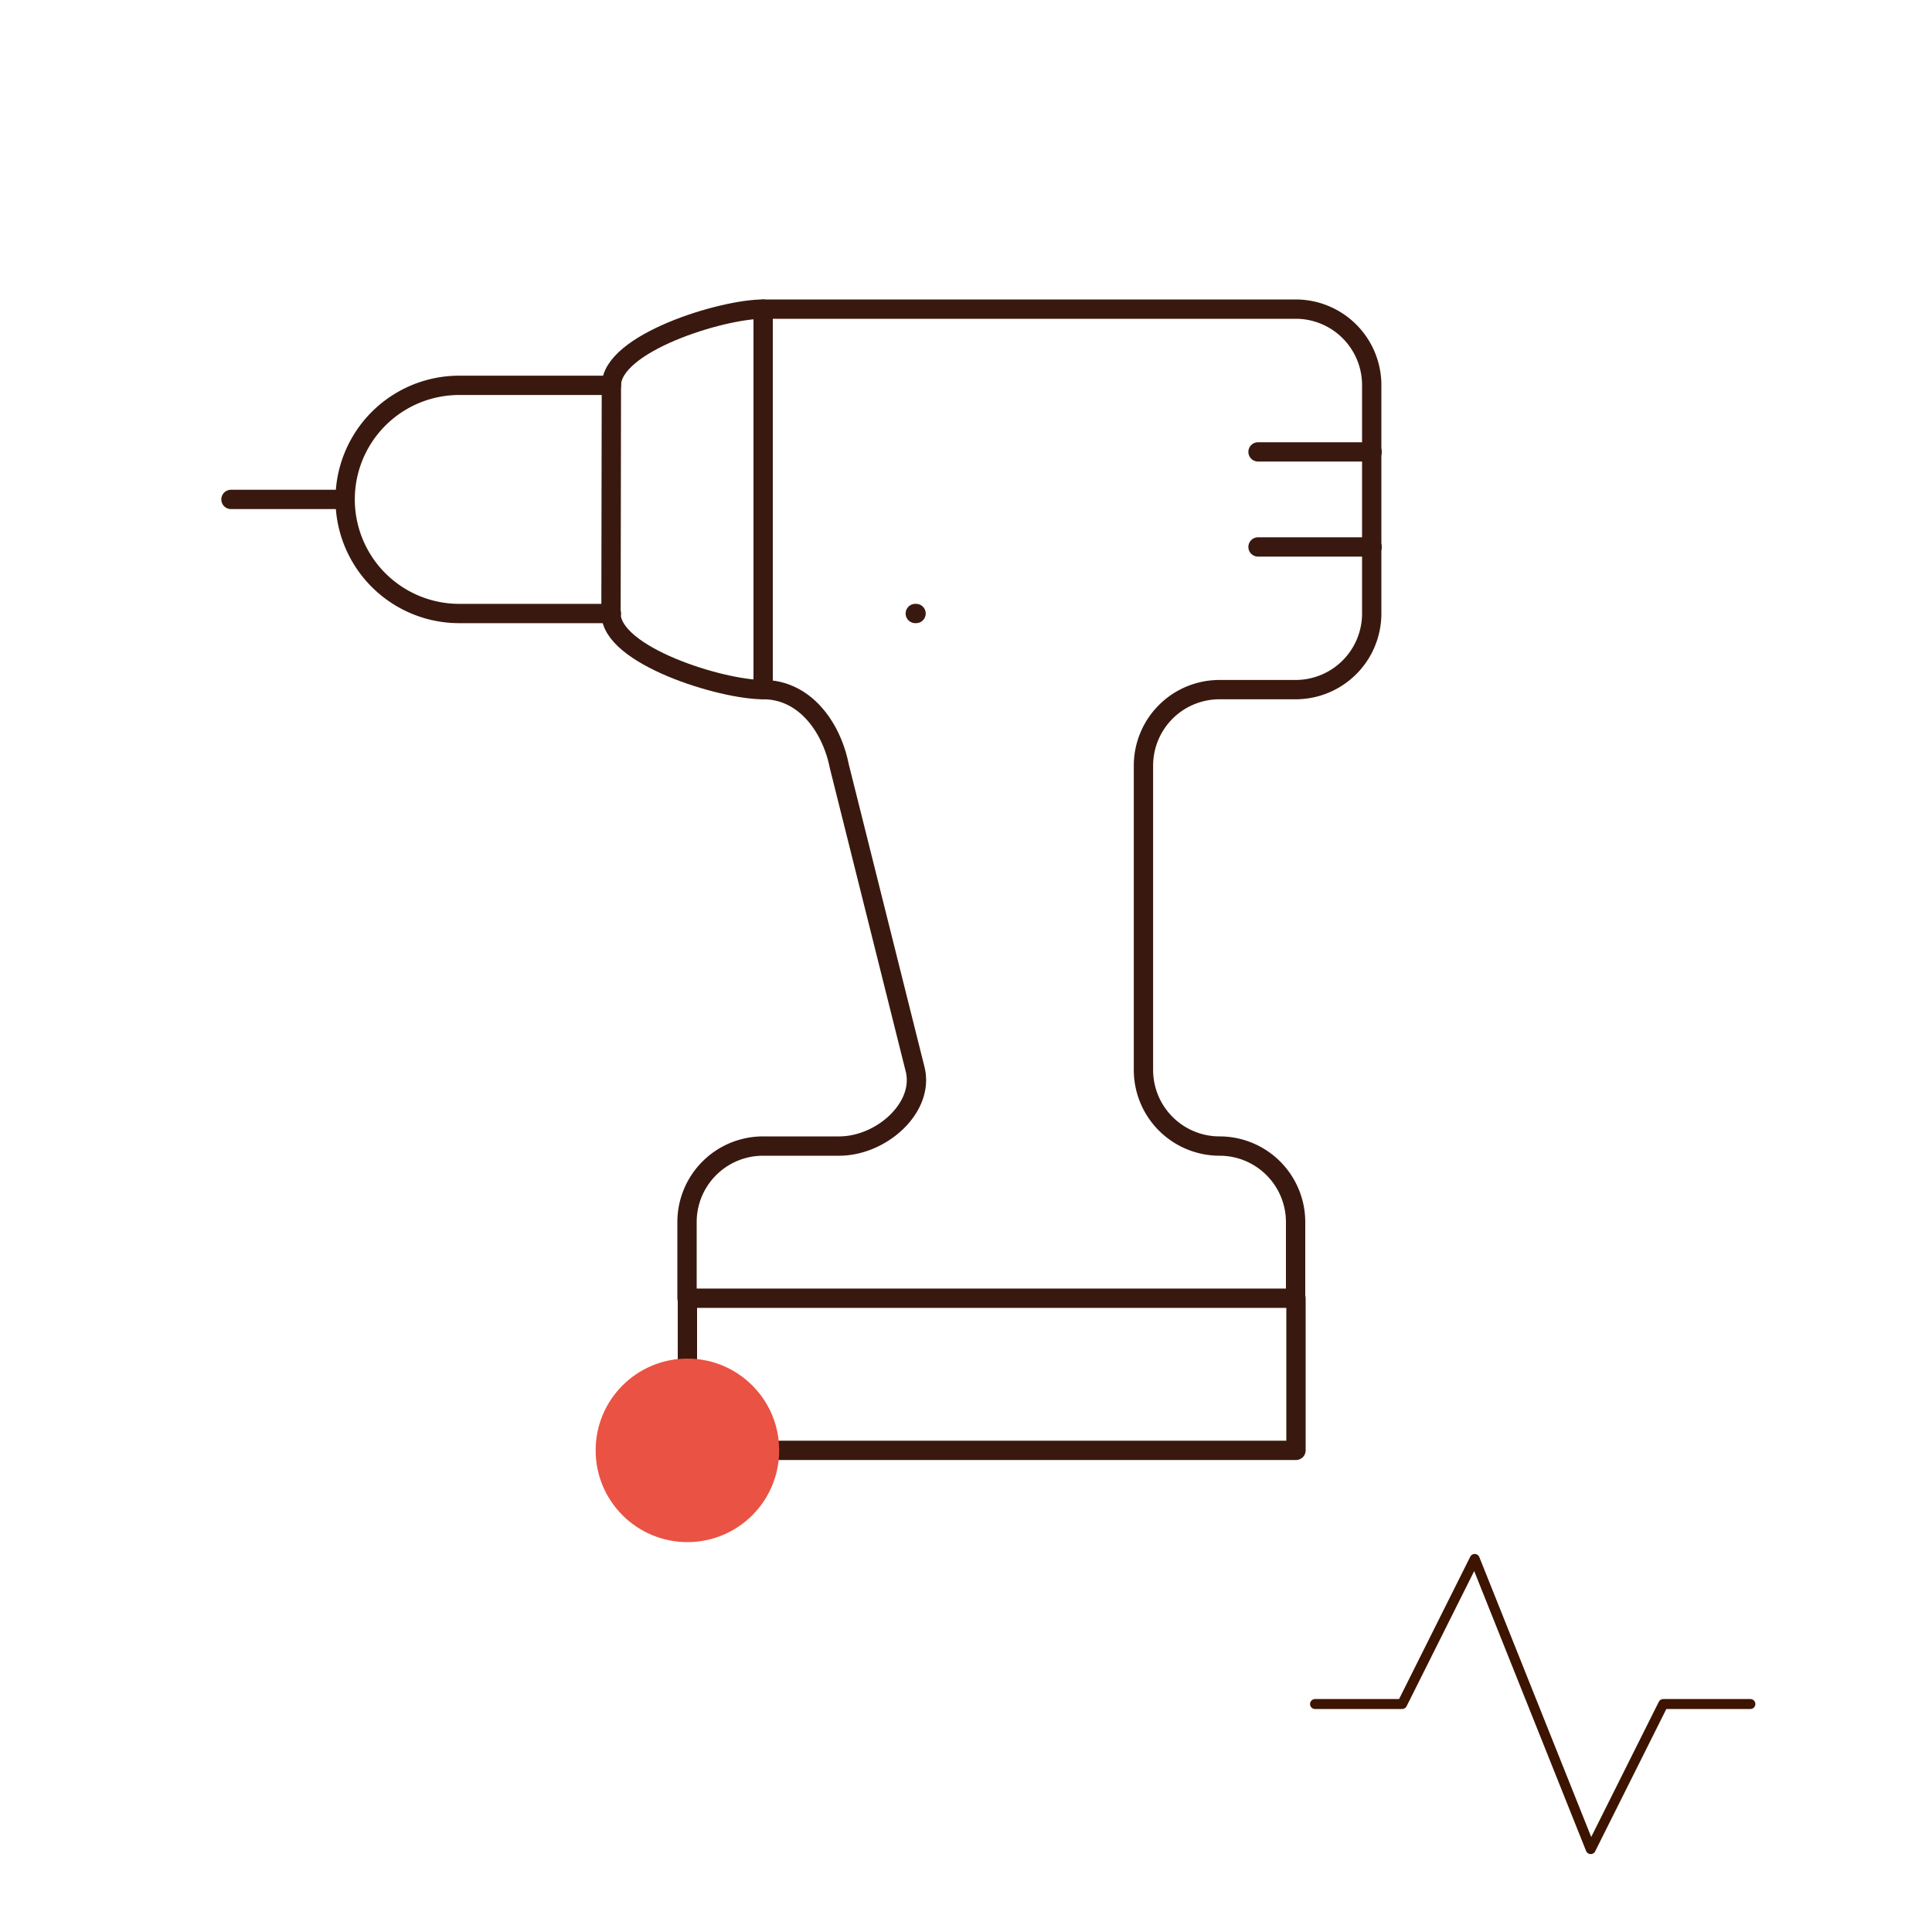 <svg id="Warstwa_1" data-name="Warstwa 1" xmlns="http://www.w3.org/2000/svg" viewBox="0 0 200 200"><defs><style>.cls-1,.cls-3{fill:none;stroke-linecap:round;stroke-linejoin:round;}.cls-1{stroke:#39190f;stroke-width:2px;}.cls-2{fill:#ea5243;}.cls-3{stroke:#3c1400;stroke-width:1.03px;}</style></defs><line class="cls-1" x1="35.72" y1="51.7" x2="23.91" y2="51.7"/><path class="cls-1" d="M63.29,63.51H47.54a11.81,11.81,0,1,1,0-23.62H63.29"/><path class="cls-1" d="M63.29,39.89C63.29,35.53,74.68,32,79,32V71.39c-4.36,0-15.75-3.53-15.75-7.88Z"/><line class="cls-1" x1="142.04" y1="56.62" x2="130.23" y2="56.62"/><line class="cls-1" x1="142.04" y1="46.78" x2="130.23" y2="46.78"/><path class="cls-1" d="M79,71.39c4.35,0,7.08,3.93,7.87,7.87l7.88,31.5c.91,3.94-3.53,7.88-7.88,7.88H79a7.87,7.87,0,0,0-7.88,7.87v7.88h63v-7.88a7.87,7.87,0,0,0-7.87-7.87,7.88,7.88,0,0,1-7.88-7.88V79.26a7.87,7.87,0,0,1,7.88-7.87h7.87A7.88,7.88,0,0,0,142,63.51V39.89A7.87,7.87,0,0,0,134.16,32H79"/><line class="cls-1" x1="94.75" y1="63.51" x2="94.83" y2="63.51"/><polyline class="cls-1" points="134.16 134.39 134.16 150.14 71.16 150.14 71.16 134.39"/><circle class="cls-2" cx="71.16" cy="150.14" r="9.5"/><polyline class="cls-3" points="136.13 176.4 145.15 176.4 152.66 161.38 164.67 191.42 172.18 176.4 181.2 176.4"/></svg>